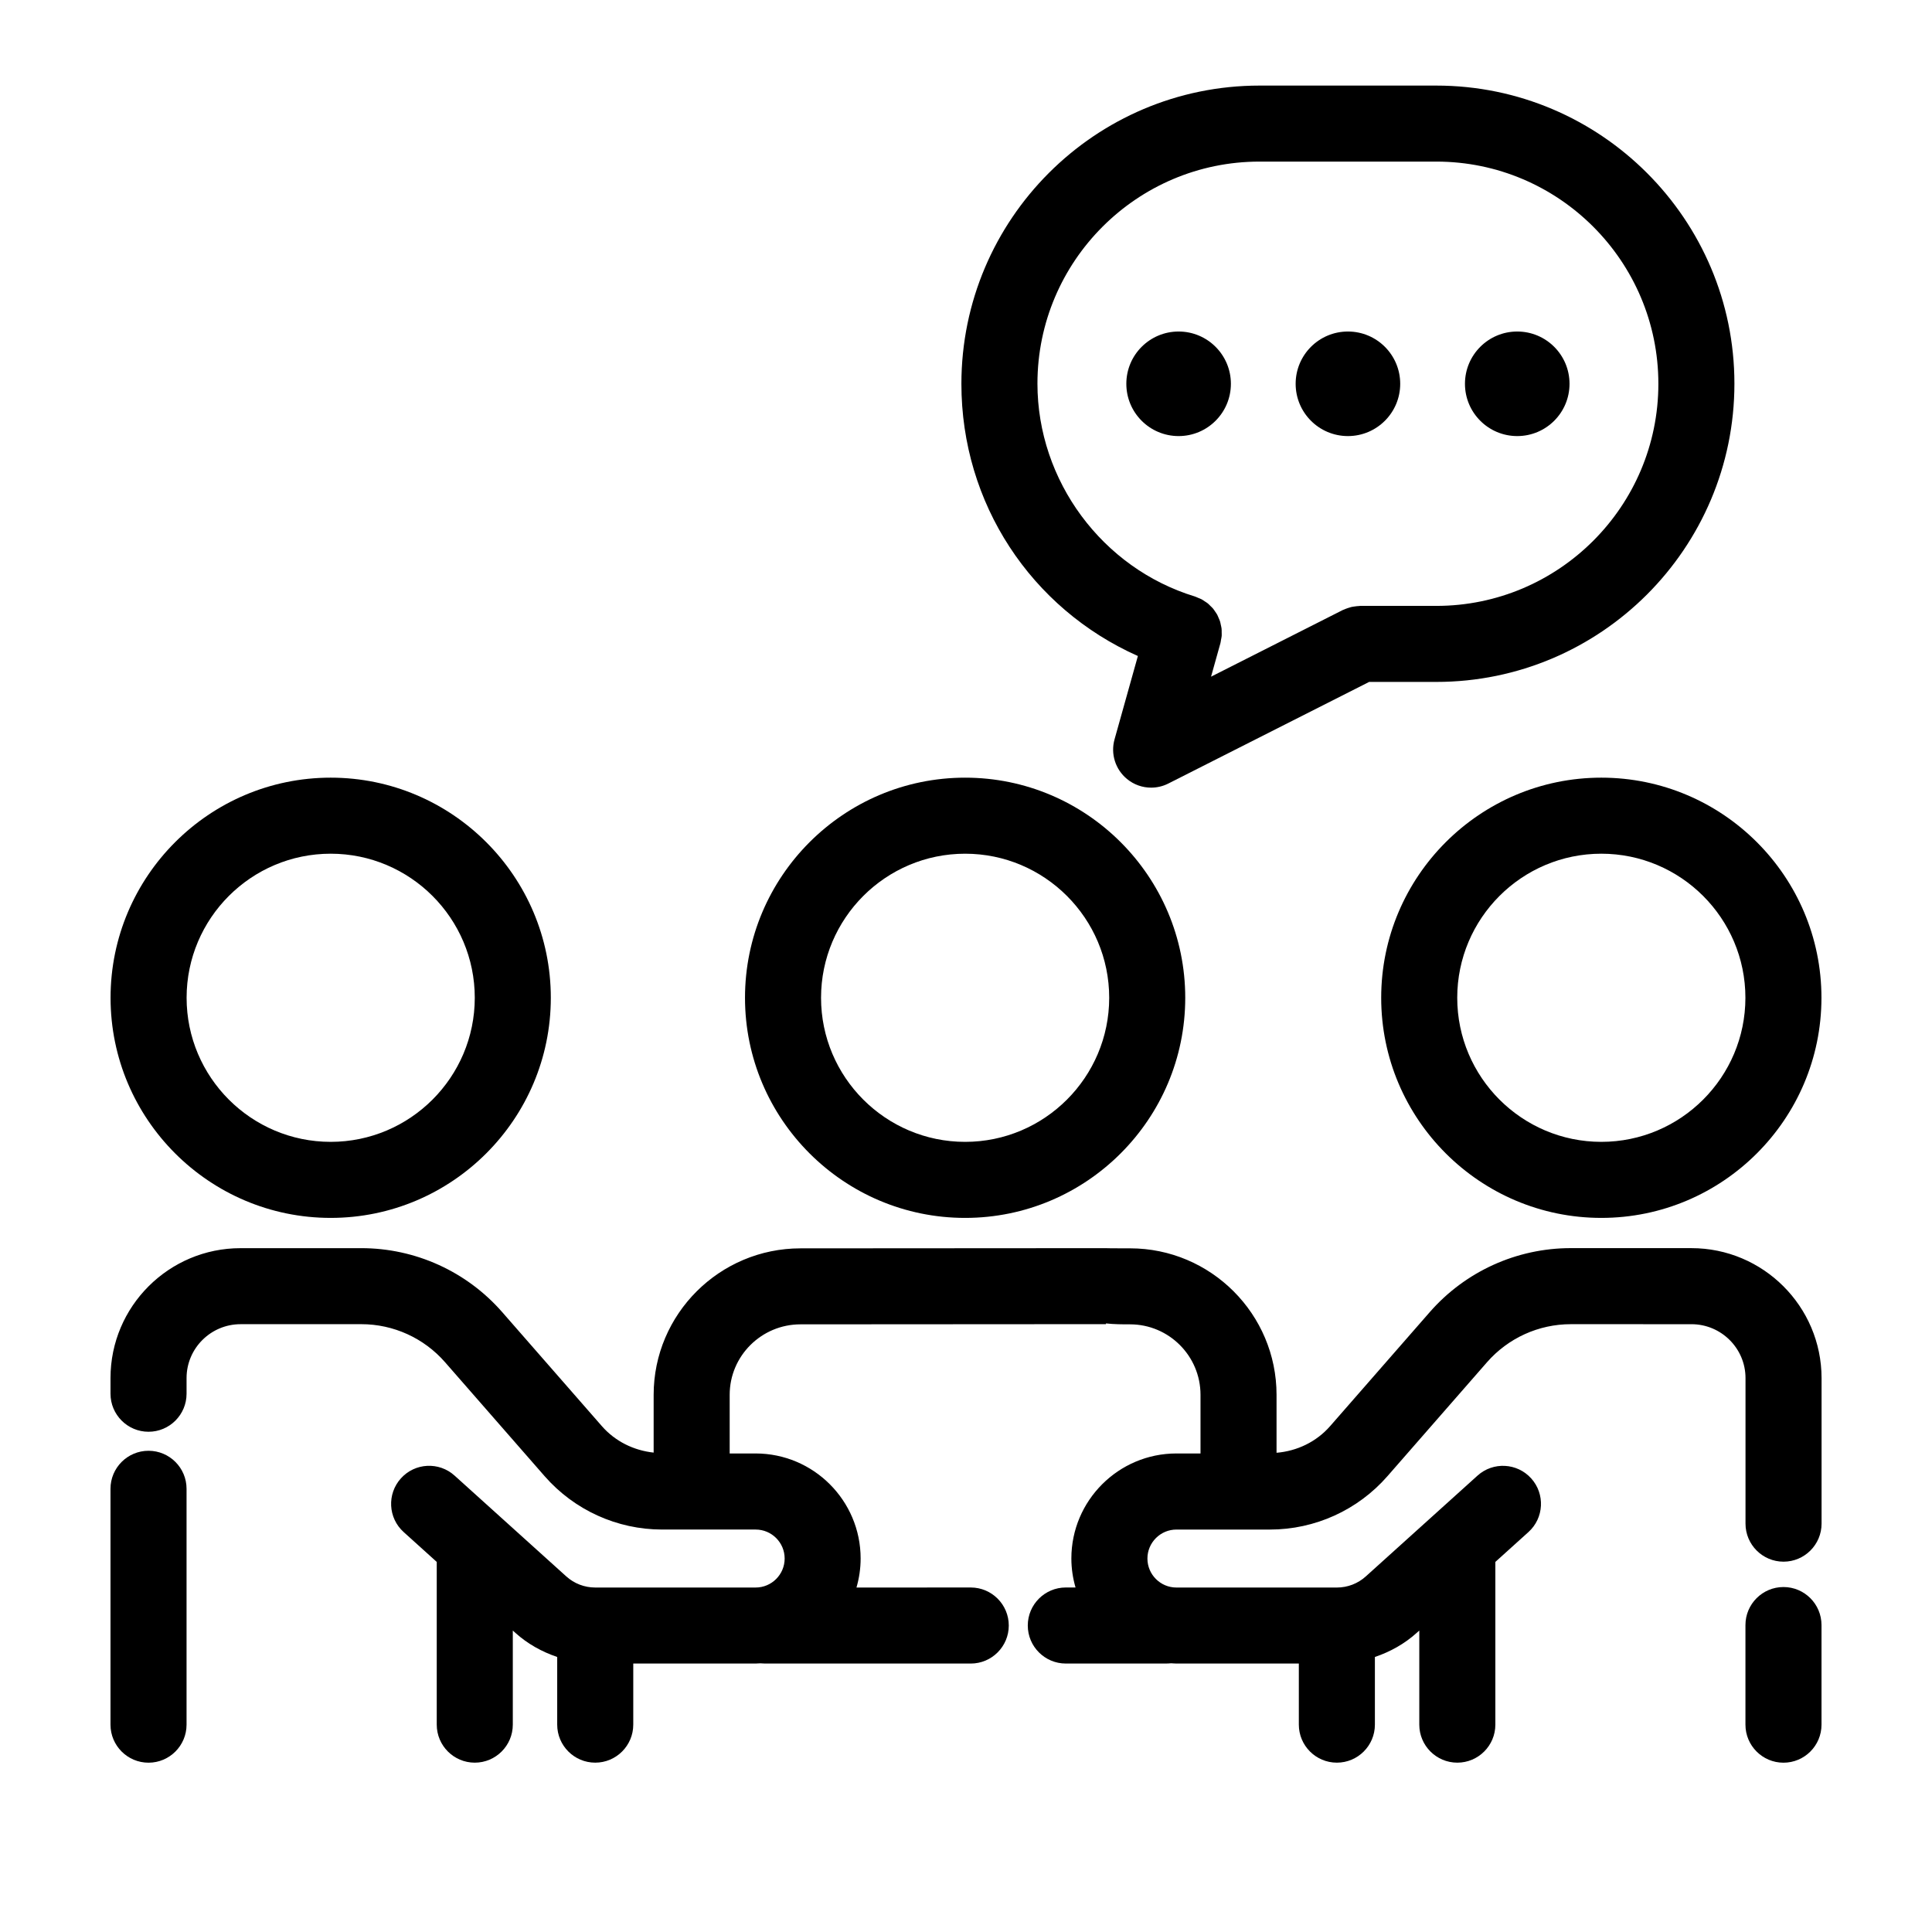<?xml version="1.0" encoding="UTF-8"?>
<!-- Uploaded to: ICON Repo, www.svgrepo.com, Generator: ICON Repo Mixer Tools -->
<svg fill="#000000" width="800px" height="800px" version="1.1" viewBox="144 144 512 512" xmlns="http://www.w3.org/2000/svg">
 <g>
  <path d="m399.77 350.09c-32.168 0-58.336 26.168-58.336 58.332 0 32.168 26.168 58.336 58.336 58.336 32.164 0 58.332-26.168 58.332-58.336-0.004-32.164-26.172-58.332-58.332-58.332zm0 96.516c-21.055 0-38.184-17.129-38.184-38.184s17.129-38.18 38.184-38.18c21.055 0 38.18 17.125 38.18 38.18-0.004 21.055-17.129 38.184-38.18 38.184z"/>
  <path d="m173.3 408.42c0 32.168 26.168 58.336 58.336 58.336s58.336-26.168 58.336-58.336c0-32.164-26.168-58.332-58.336-58.332s-58.336 26.168-58.336 58.332zm58.336-38.18c21.055 0 38.184 17.125 38.184 38.18s-17.129 38.184-38.184 38.184c-21.055 0-38.184-17.129-38.184-38.184s17.129-38.18 38.184-38.18z"/>
  <path d="m183.36 528.47c-5.562 0-10.078 4.516-10.078 10.078v62.504c0 5.562 4.516 10.078 10.078 10.078s10.078-4.516 10.078-10.078v-62.504c0-5.562-4.516-10.078-10.078-10.078z"/>
  <path d="m510.03 408.42c0 32.168 26.168 58.336 58.336 58.336s58.336-26.168 58.336-58.336c0-32.164-26.168-58.332-58.336-58.332-32.172 0-58.336 26.168-58.336 58.332zm96.52 0c0 21.055-17.129 38.184-38.184 38.184-21.055 0-38.184-17.129-38.184-38.184s17.129-38.18 38.184-38.18c21.051 0 38.184 17.125 38.184 38.18z"/>
  <path d="m616.64 564.58c-5.562 0-10.078 4.516-10.078 10.078v26.395c0 5.562 4.516 10.078 10.078 10.078s10.078-4.516 10.078-10.078v-26.395c-0.004-5.562-4.516-10.078-10.078-10.078z"/>
  <path d="m592.24 474.77-31.965-0.004h-0.02c-14.324 0-27.945 6.191-37.367 16.973l-26.391 30.199c-3.637 4.16-8.746 6.606-14.199 7.062v-15.355c0-21.406-17.418-38.824-38.824-38.824 0 0.004-4.402 0.004-5.688-0.023-0.23-0.016-0.465-0.023-0.695-0.023h-0.004l-80.945 0.051c-21.461 0-38.918 17.418-38.918 38.824v15.305c-5.269-0.57-10.188-2.973-13.719-7.012l-26.391-30.191c-9.422-10.793-23.039-16.977-37.363-16.977h-0.02l-31.973 0.004c-19.012-0.008-34.473 15.434-34.473 34.422v4.152c0 5.562 4.516 10.078 10.078 10.078s10.078-4.516 10.078-10.078v-4.152c0-7.875 6.422-14.277 14.324-14.277l31.977-0.004h0.012c8.504 0 16.594 3.672 22.191 10.086l26.391 30.199c7.856 8.984 19.207 14.141 31.137 14.141h7.785c0.016 0 0.031 0.004 0.051 0.004 0.02 0 0.031-0.004 0.051-0.004h16.898c4.238 0 7.684 3.445 7.684 7.68 0 4.231-3.449 7.684-7.684 7.684h-42.527c-2.836 0-5.562-1.047-7.664-2.949l-29.594-26.707c-4.137-3.738-10.508-3.406-14.227 0.73-3.727 4.133-3.406 10.504 0.73 14.227l8.766 7.914v43.121c0 5.562 4.516 10.078 10.078 10.078s10.078-4.516 10.078-10.078v-24.934l0.672 0.605c3.238 2.926 7.039 5.027 11.094 6.398v17.93c0 5.562 4.516 10.078 10.078 10.078s10.078-4.516 10.078-10.078v-16.188h32.449c0.402 0 0.797-0.047 1.195-0.059 0.418 0.02 0.832 0.059 1.25 0.059l54.543 0.004c5.562 0 10.078-4.516 10.078-10.078s-4.516-10.078-10.078-10.078l-30.285 0.012c0.707-2.449 1.102-5.023 1.102-7.699 0-15.348-12.488-27.832-27.836-27.832h-6.867v-15.547c0-10.297 8.418-18.672 18.766-18.672l80.957-0.051v-0.195c2.144 0.246 4.367 0.246 6.379 0.246 10.297 0 18.672 8.375 18.672 18.672v15.547h-6.387c-15.352 0-27.836 12.488-27.836 27.832 0 2.672 0.398 5.238 1.102 7.684h-2.574c-5.562 0-10.078 4.516-10.078 10.078s4.516 10.078 10.078 10.078h26.383c0.383 0 0.941-0.02 1.57-0.07 0.449 0.02 0.898 0.07 1.352 0.07h32.449v16.188c0 5.562 4.516 10.078 10.078 10.078s10.078-4.516 10.078-10.078v-17.93c4.055-1.371 7.856-3.473 11.09-6.398l0.676-0.609v24.938c0 5.562 4.516 10.078 10.078 10.078s10.078-4.516 10.078-10.078v-43.121l8.766-7.91c4.133-3.723 4.457-10.098 0.73-14.227-3.719-4.125-10.09-4.465-14.227-0.73l-29.598 26.707c-2.102 1.898-4.82 2.949-7.664 2.949h-42.527c-4.238 0-7.684-3.449-7.684-7.684 0-4.231 3.449-7.68 7.684-7.68h16.414c0.016 0 0.031 0.004 0.051 0.004 0.02 0 0.031-0.004 0.051-0.004h8.266c11.93 0 23.281-5.152 31.137-14.141l26.391-30.203c5.598-6.402 13.688-10.082 22.191-10.082h0.016l31.973 0.004c7.894 0 14.324 6.402 14.324 14.277v38.578c0 5.562 4.516 10.078 10.078 10.078s10.078-4.516 10.078-10.078v-38.578c-0.02-18.992-15.48-34.434-34.492-34.434z"/>
  <path d="m524.64 166.68h-46.855c-43.559 0-79.004 35.438-79.004 79.043 0 31.684 18.453 59.523 46.77 72.125l-6.188 22.094c-1.078 3.848 0.223 7.965 3.305 10.5 1.84 1.516 4.106 2.293 6.398 2.293 1.551 0 3.109-0.359 4.551-1.09l53.223-26.93h17.801c43.559 0 78.996-35.438 78.996-79.043 0-43.547-35.438-78.992-78.996-78.992zm0 137.89h-20.203c-0.109 0-0.215 0.031-0.328 0.035-0.352 0.012-0.695 0.055-1.047 0.105-0.328 0.047-0.648 0.086-0.969 0.16-0.293 0.07-0.578 0.172-0.867 0.266-0.359 0.121-0.711 0.246-1.047 0.402-0.098 0.047-0.195 0.066-0.293 0.109l-34.945 17.68 2.488-8.891c0.082-0.281 0.09-0.559 0.145-0.84 0.066-0.359 0.156-0.711 0.188-1.062 0.023-0.316 0-0.629-0.004-0.945-0.004-0.344 0.012-0.691-0.031-1.027-0.039-0.328-0.125-0.641-0.195-0.961-0.066-0.312-0.117-0.629-0.211-0.934-0.105-0.324-0.25-0.625-0.387-0.938-0.121-0.281-0.223-0.57-0.367-0.836-0.168-0.301-0.371-0.574-0.57-0.863-0.172-0.246-0.324-0.504-0.516-0.734-0.215-0.262-0.48-0.492-0.727-0.734-0.215-0.211-0.418-0.441-0.656-0.637-0.262-0.215-0.562-0.387-0.852-0.578-0.266-0.176-0.516-0.367-0.801-0.52-0.297-0.156-0.625-0.266-0.941-0.395-0.281-0.117-0.543-0.262-0.84-0.352-24.57-7.492-41.73-30.672-41.73-56.41 0-32.445 26.398-58.844 58.852-58.844h46.855c32.445 0 58.844 26.395 58.844 58.891 0 32.449-26.395 58.852-58.844 58.852z"/>
  <path d="m470.2 245.71c0 7.652-6.203 13.855-13.855 13.855s-13.855-6.203-13.855-13.855c0-7.652 6.203-13.855 13.855-13.855s13.855 6.203 13.855 13.855"/>
  <path d="m515.07 245.71c0 7.652-6.203 13.855-13.855 13.855s-13.855-6.203-13.855-13.855c0-7.652 6.203-13.855 13.855-13.855s13.855 6.203 13.855 13.855"/>
  <path d="m559.94 245.71c0 7.652-6.203 13.855-13.855 13.855-7.652 0-13.855-6.203-13.855-13.855 0-7.652 6.203-13.855 13.855-13.855 7.652 0 13.855 6.203 13.855 13.855"/>
 </g>
</svg>